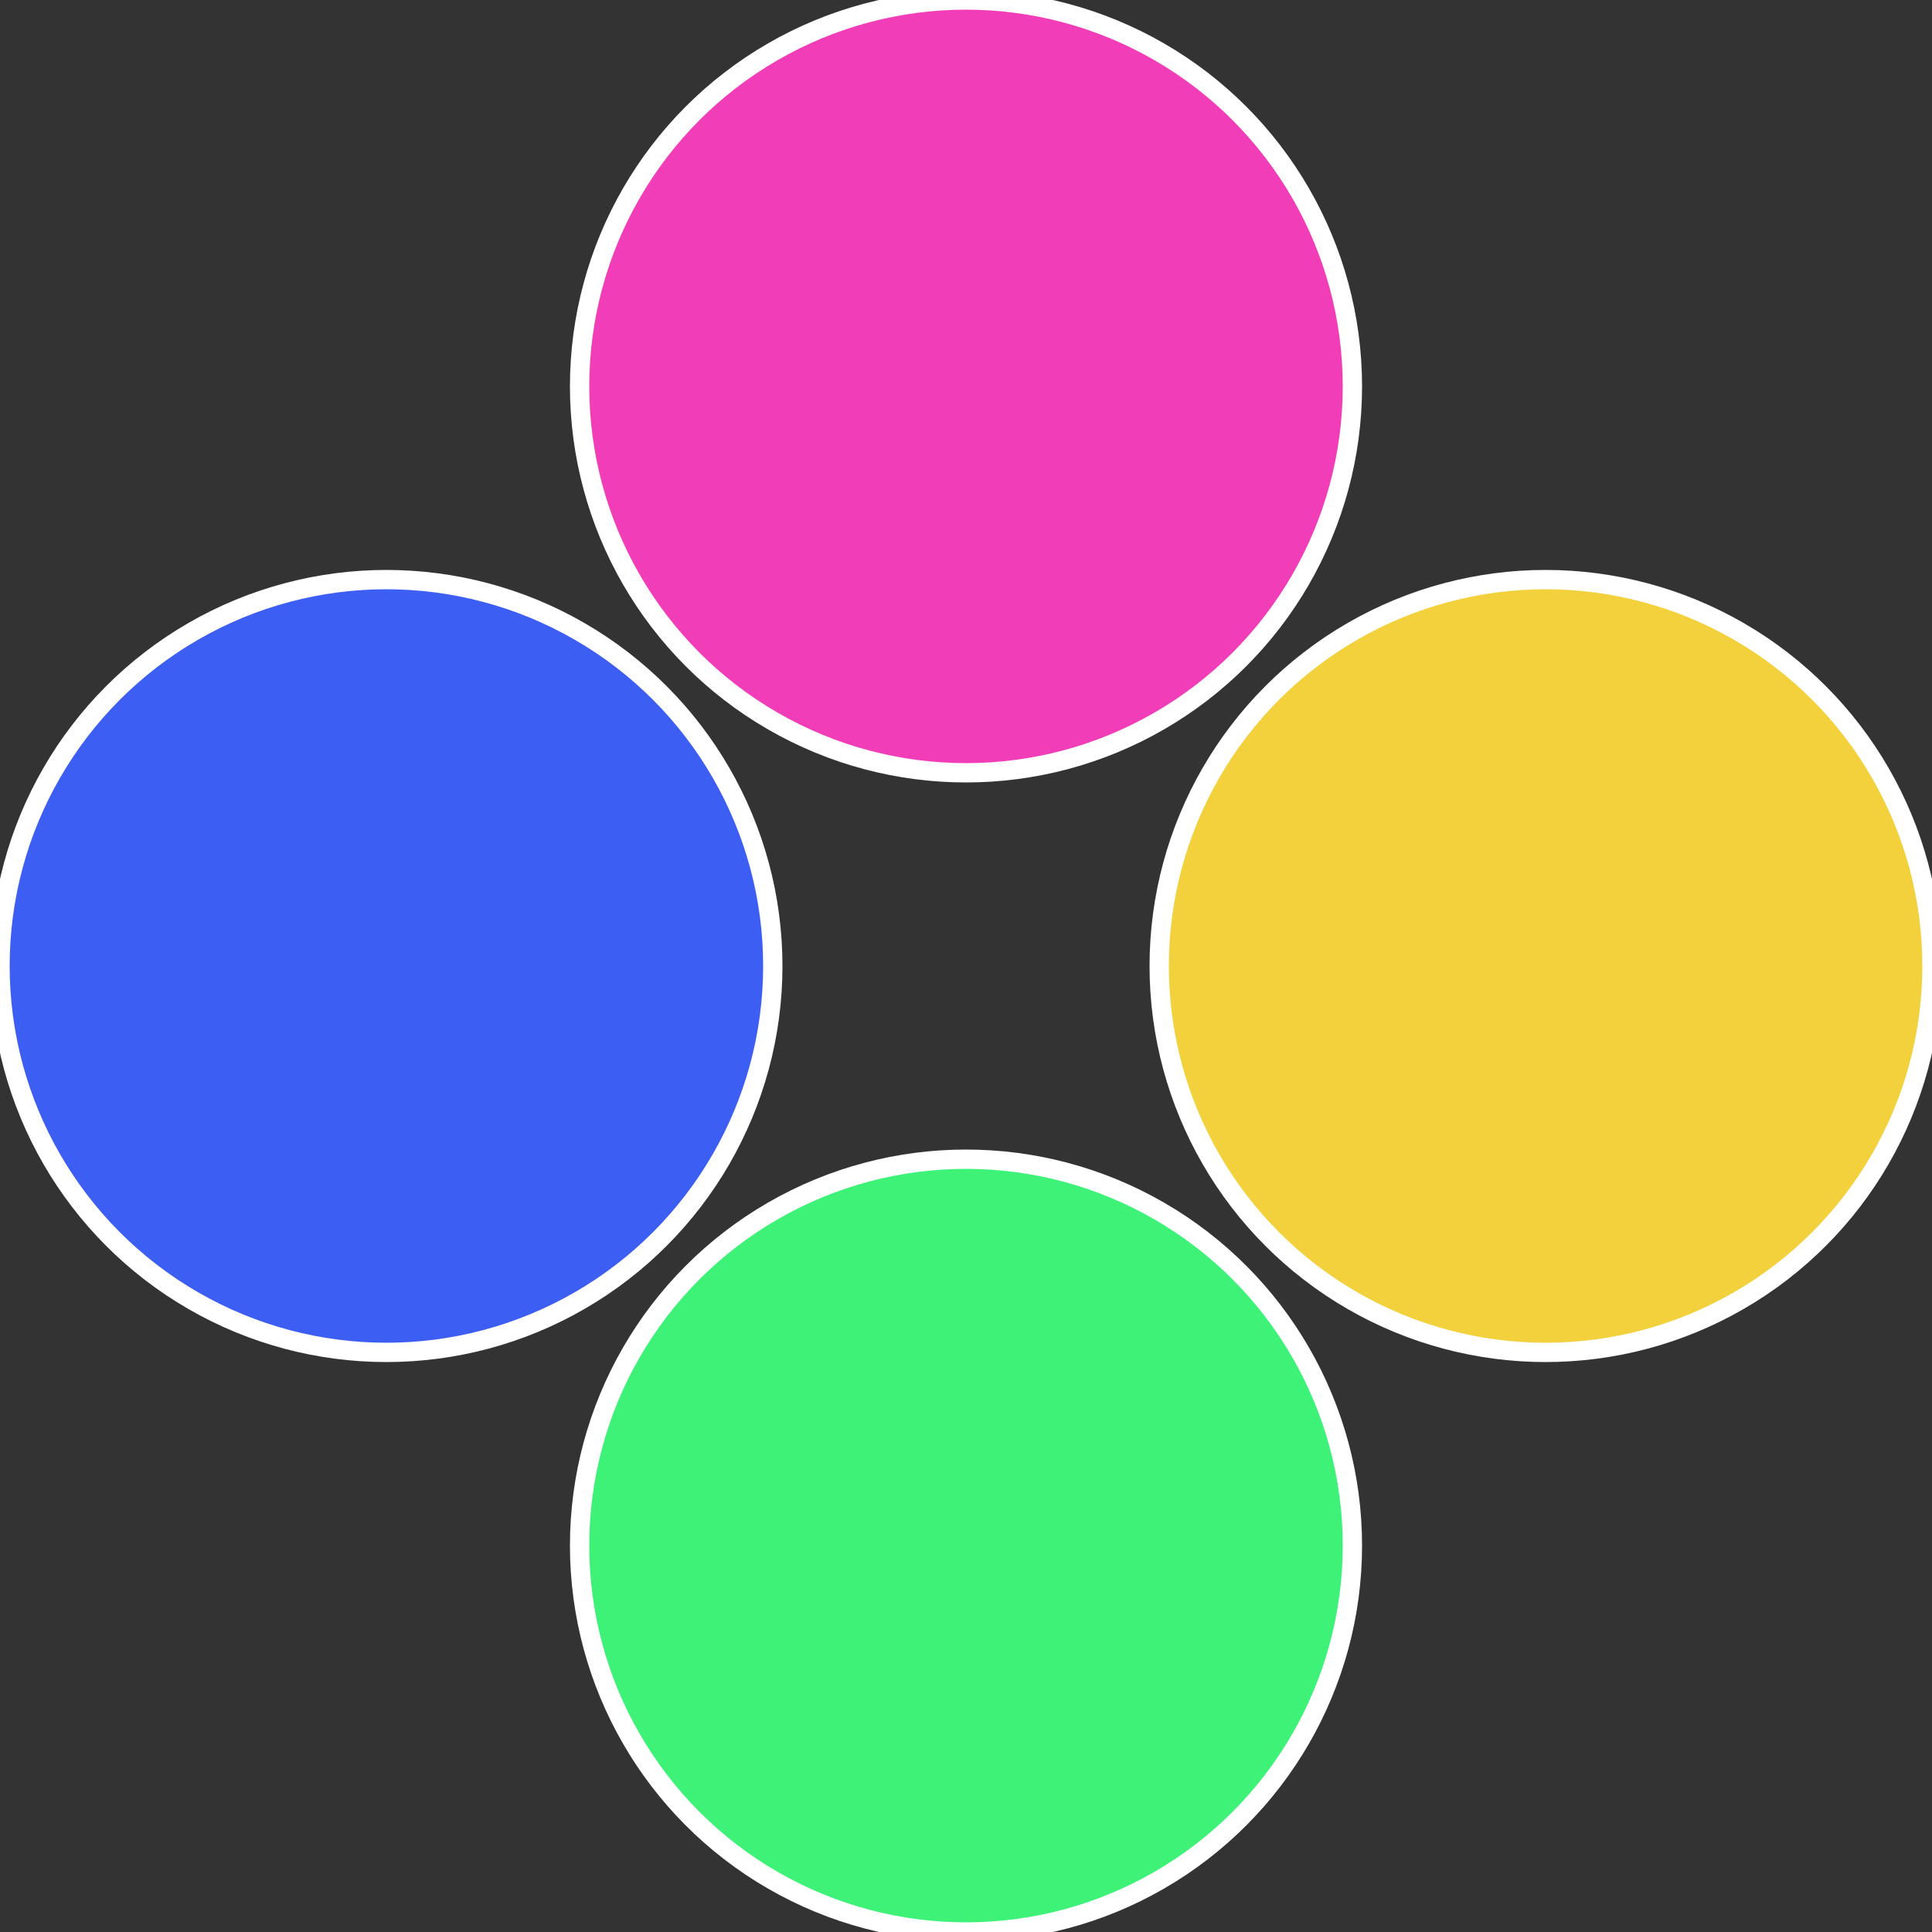 <?xml version="1.0" standalone="no"?>
<svg width="500" height="500" viewBox="-1 -1 2 2" xmlns="http://www.w3.org/2000/svg">
 
                <rect x="-1" y="-1" width="2" height="2" fill="#333333" stroke="none"/>
 
                <circle cx="0.6" cy="0" r="0.4" fill="#f2d13d" stroke="#fff" stroke-width="1%" />
             
                <circle cx="3.6739403974421E-17" cy="0.6" r="0.4" fill="#3df276" stroke="#fff" stroke-width="1%" />
             
                <circle cx="-0.6" cy="7.3478807948841E-17" r="0.4" fill="#3d5ef2" stroke="#fff" stroke-width="1%" />
             
                <circle cx="-1.1021821192326E-16" cy="-0.6" r="0.4" fill="#f23db9" stroke="#fff" stroke-width="1%" />
            </svg>
